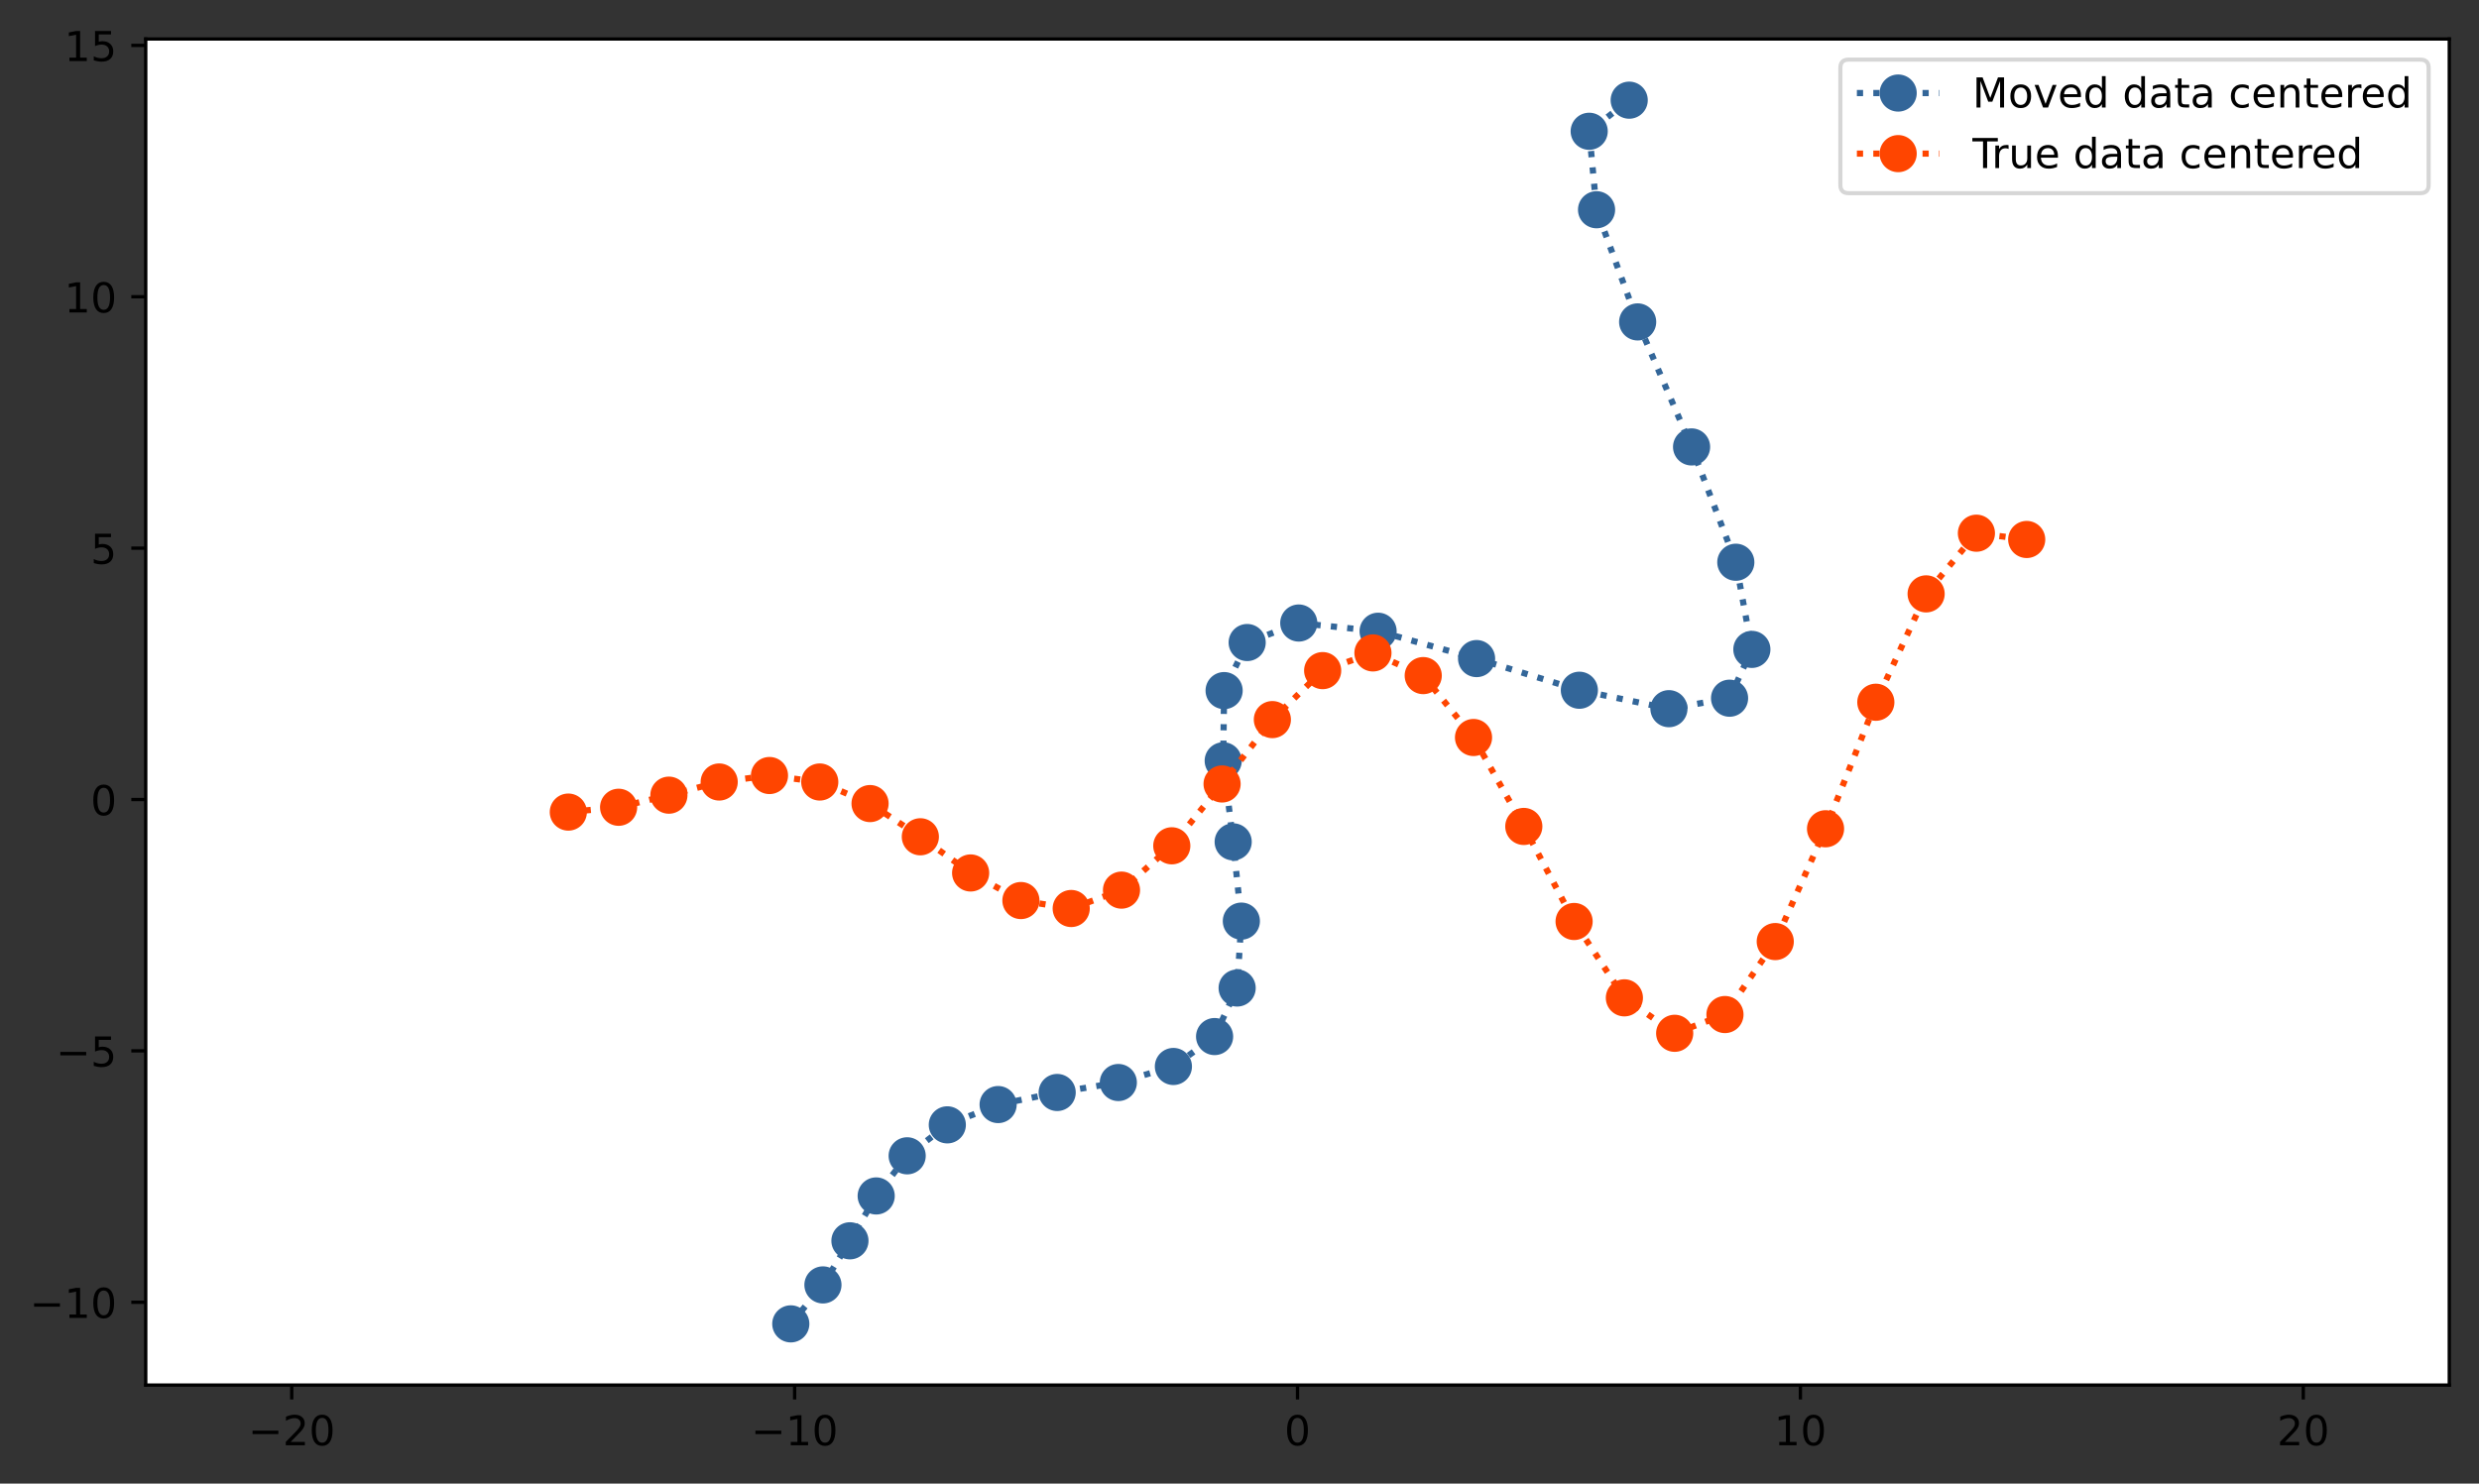 <?xml version="1.0" encoding="utf-8" standalone="no"?>
<!DOCTYPE svg PUBLIC "-//W3C//DTD SVG 1.1//EN"
  "http://www.w3.org/Graphics/SVG/1.1/DTD/svg11.dtd">
<!-- Created with matplotlib (https://matplotlib.org/) -->
<svg height="359.486pt" version="1.1" viewBox="0 0 600.505 359.486" width="600.505pt" xmlns="http://www.w3.org/2000/svg" xmlns:xlink="http://www.w3.org/1999/xlink">
 <rect x="0" y="0" width="600.505" height="359.486" fill="#333333" stroke="none"/>
 <defs>
  <style type="text/css">*{stroke-linecap:butt;stroke-linejoin:round;}</style>
 </defs>
 <g id="figure_1">
  <g id="patch_1">
   <path d="M 0 359.486 
L 600.505 359.486 
L 600.505 0 
L 0 0 
z
" style="fill:none;"/>
  </g>
  <g id="axes_1">
   <g id="patch_2">
    <path d="M 35.305 335.608 
L 593.305 335.608 
L 593.305 9.448 
L 35.305 9.448 
z
" style="fill:#ffffff;"/>
   </g>
   <g id="matplotlib.axis_1">
    <g id="xtick_1">
     <g id="line2d_1">
      <defs>
       <path d="M 0 0 
L 0 3.5 
" id="m0807bc19a1" style="stroke:#000000;stroke-width:0.8;"/>
      </defs>
      <g>
       <use style="stroke:#000000;stroke-width:0.8;" x="70.668" xlink:href="#m0807bc19a1" y="335.608"/>
      </g>
     </g>
     <g id="text_1">
      <!-- −20 -->
      <g transform="translate(60.116 350.206)scale(0.1 -0.1)">
       <defs>
        <path d="M 10.594 35.5 
L 73.188 35.5 
L 73.188 27.203 
L 10.594 27.203 
z
" id="DejaVuSans-8722"/>
        <path d="M 19.188 8.297 
L 53.609 8.297 
L 53.609 0 
L 7.328 0 
L 7.328 8.297 
Q 12.938 14.109 22.625 23.891 
Q 32.328 33.688 34.812 36.531 
Q 39.547 41.844 41.422 45.531 
Q 43.312 49.219 43.312 52.781 
Q 43.312 58.594 39.234 62.25 
Q 35.156 65.922 28.609 65.922 
Q 23.969 65.922 18.812 64.312 
Q 13.672 62.703 7.812 59.422 
L 7.812 69.391 
Q 13.766 71.781 18.938 73 
Q 24.125 74.219 28.422 74.219 
Q 39.75 74.219 46.484 68.547 
Q 53.219 62.891 53.219 53.422 
Q 53.219 48.922 51.531 44.891 
Q 49.859 40.875 45.406 35.406 
Q 44.188 33.984 37.641 27.219 
Q 31.109 20.453 19.188 8.297 
z
" id="DejaVuSans-50"/>
        <path d="M 31.781 66.406 
Q 24.172 66.406 20.328 58.906 
Q 16.5 51.422 16.5 36.375 
Q 16.5 21.391 20.328 13.891 
Q 24.172 6.391 31.781 6.391 
Q 39.453 6.391 43.281 13.891 
Q 47.125 21.391 47.125 36.375 
Q 47.125 51.422 43.281 58.906 
Q 39.453 66.406 31.781 66.406 
z
M 31.781 74.219 
Q 44.047 74.219 50.516 64.516 
Q 56.984 54.828 56.984 36.375 
Q 56.984 17.969 50.516 8.266 
Q 44.047 -1.422 31.781 -1.422 
Q 19.531 -1.422 13.062 8.266 
Q 6.594 17.969 6.594 36.375 
Q 6.594 54.828 13.062 64.516 
Q 19.531 74.219 31.781 74.219 
z
" id="DejaVuSans-48"/>
       </defs>
       <use xlink:href="#DejaVuSans-8722"/>
       <use x="83.789" xlink:href="#DejaVuSans-50"/>
       <use x="147.412" xlink:href="#DejaVuSans-48"/>
      </g>
     </g>
    </g>
    <g id="xtick_2">
     <g id="line2d_2">
      <g>
       <use style="stroke:#000000;stroke-width:0.8;" x="192.487" xlink:href="#m0807bc19a1" y="335.608"/>
      </g>
     </g>
     <g id="text_2">
      <!-- −10 -->
      <g transform="translate(181.934 350.206)scale(0.1 -0.1)">
       <defs>
        <path d="M 12.406 8.297 
L 28.516 8.297 
L 28.516 63.922 
L 10.984 60.406 
L 10.984 69.391 
L 28.422 72.906 
L 38.281 72.906 
L 38.281 8.297 
L 54.391 8.297 
L 54.391 0 
L 12.406 0 
z
" id="DejaVuSans-49"/>
       </defs>
       <use xlink:href="#DejaVuSans-8722"/>
       <use x="83.789" xlink:href="#DejaVuSans-49"/>
       <use x="147.412" xlink:href="#DejaVuSans-48"/>
      </g>
     </g>
    </g>
    <g id="xtick_3">
     <g id="line2d_3">
      <g>
       <use style="stroke:#000000;stroke-width:0.8;" x="314.305" xlink:href="#m0807bc19a1" y="335.608"/>
      </g>
     </g>
     <g id="text_3">
      <!-- 0 -->
      <g transform="translate(311.123 350.206)scale(0.1 -0.1)">
       <use xlink:href="#DejaVuSans-48"/>
      </g>
     </g>
    </g>
    <g id="xtick_4">
     <g id="line2d_4">
      <g>
       <use style="stroke:#000000;stroke-width:0.8;" x="436.123" xlink:href="#m0807bc19a1" y="335.608"/>
      </g>
     </g>
     <g id="text_4">
      <!-- 10 -->
      <g transform="translate(429.76 350.206)scale(0.1 -0.1)">
       <use xlink:href="#DejaVuSans-49"/>
       <use x="63.623" xlink:href="#DejaVuSans-48"/>
      </g>
     </g>
    </g>
    <g id="xtick_5">
     <g id="line2d_5">
      <g>
       <use style="stroke:#000000;stroke-width:0.8;" x="557.941" xlink:href="#m0807bc19a1" y="335.608"/>
      </g>
     </g>
     <g id="text_5">
      <!-- 20 -->
      <g transform="translate(551.578 350.206)scale(0.1 -0.1)">
       <use xlink:href="#DejaVuSans-50"/>
       <use x="63.623" xlink:href="#DejaVuSans-48"/>
      </g>
     </g>
    </g>
   </g>
   <g id="matplotlib.axis_2">
    <g id="ytick_1">
     <g id="line2d_6">
      <defs>
       <path d="M 0 0 
L -3.5 0 
" id="m5759e4a8c3" style="stroke:#000000;stroke-width:0.8;"/>
      </defs>
      <g>
       <use style="stroke:#000000;stroke-width:0.8;" x="35.305" xlink:href="#m5759e4a8c3" y="315.545"/>
      </g>
     </g>
     <g id="text_6">
      <!-- −10 -->
      <g transform="translate(7.2 319.344)scale(0.1 -0.1)">
       <use xlink:href="#DejaVuSans-8722"/>
       <use x="83.789" xlink:href="#DejaVuSans-49"/>
       <use x="147.412" xlink:href="#DejaVuSans-48"/>
      </g>
     </g>
    </g>
    <g id="ytick_2">
     <g id="line2d_7">
      <g>
       <use style="stroke:#000000;stroke-width:0.8;" x="35.305" xlink:href="#m5759e4a8c3" y="254.636"/>
      </g>
     </g>
     <g id="text_7">
      <!-- −5 -->
      <g transform="translate(13.562 258.435)scale(0.1 -0.1)">
       <defs>
        <path d="M 10.797 72.906 
L 49.516 72.906 
L 49.516 64.594 
L 19.828 64.594 
L 19.828 46.734 
Q 21.969 47.469 24.109 47.828 
Q 26.266 48.188 28.422 48.188 
Q 40.625 48.188 47.75 41.5 
Q 54.891 34.812 54.891 23.391 
Q 54.891 11.625 47.562 5.094 
Q 40.234 -1.422 26.906 -1.422 
Q 22.312 -1.422 17.547 -0.641 
Q 12.797 0.141 7.719 1.703 
L 7.719 11.625 
Q 12.109 9.234 16.797 8.062 
Q 21.484 6.891 26.703 6.891 
Q 35.156 6.891 40.078 11.328 
Q 45.016 15.766 45.016 23.391 
Q 45.016 31 40.078 35.438 
Q 35.156 39.891 26.703 39.891 
Q 22.75 39.891 18.812 39.016 
Q 14.891 38.141 10.797 36.281 
z
" id="DejaVuSans-53"/>
       </defs>
       <use xlink:href="#DejaVuSans-8722"/>
       <use x="83.789" xlink:href="#DejaVuSans-53"/>
      </g>
     </g>
    </g>
    <g id="ytick_3">
     <g id="line2d_8">
      <g>
       <use style="stroke:#000000;stroke-width:0.8;" x="35.305" xlink:href="#m5759e4a8c3" y="193.726"/>
      </g>
     </g>
     <g id="text_8">
      <!-- 0 -->
      <g transform="translate(21.942 197.526)scale(0.1 -0.1)">
       <use xlink:href="#DejaVuSans-48"/>
      </g>
     </g>
    </g>
    <g id="ytick_4">
     <g id="line2d_9">
      <g>
       <use style="stroke:#000000;stroke-width:0.8;" x="35.305" xlink:href="#m5759e4a8c3" y="132.817"/>
      </g>
     </g>
     <g id="text_9">
      <!-- 5 -->
      <g transform="translate(21.942 136.617)scale(0.1 -0.1)">
       <use xlink:href="#DejaVuSans-53"/>
      </g>
     </g>
    </g>
    <g id="ytick_5">
     <g id="line2d_10">
      <g>
       <use style="stroke:#000000;stroke-width:0.8;" x="35.305" xlink:href="#m5759e4a8c3" y="71.908"/>
      </g>
     </g>
     <g id="text_10">
      <!-- 10 -->
      <g transform="translate(15.58 75.708)scale(0.1 -0.1)">
       <use xlink:href="#DejaVuSans-49"/>
       <use x="63.623" xlink:href="#DejaVuSans-48"/>
      </g>
     </g>
    </g>
    <g id="ytick_6">
     <g id="line2d_11">
      <g>
       <use style="stroke:#000000;stroke-width:0.8;" x="35.305" xlink:href="#m5759e4a8c3" y="10.999"/>
      </g>
     </g>
     <g id="text_11">
      <!-- 15 -->
      <g transform="translate(15.58 14.798)scale(0.1 -0.1)">
       <use xlink:href="#DejaVuSans-49"/>
       <use x="63.623" xlink:href="#DejaVuSans-53"/>
      </g>
     </g>
    </g>
   </g>
   <g id="line2d_12">
    <path clip-path="url(#p9099c524ab)" d="M 191.559 320.782 
L 199.347 311.343 
L 205.887 300.655 
L 212.245 289.785 
L 219.748 280.061 
L 229.473 272.558 
L 241.783 267.641 
L 256.086 264.716 
L 270.9 262.302 
L 284.24 258.414 
L 294.218 251.164 
L 299.682 239.4 
L 300.702 223.193 
L 298.721 203.985 
L 296.307 184.343 
L 296.527 167.335 
L 302.11 155.69 
L 314.609 150.962 
L 333.829 152.953 
L 357.682 159.579 
L 382.58 167.25 
L 404.276 171.717 
L 418.964 169.178 
L 424.366 157.353 
L 420.477 136.235 
L 409.762 108.293 
L 396.699 78.002 
L 386.745 50.821 
L 384.962 31.81 
L 394.653 24.273 
" style="fill:none;stroke:#336699;stroke-dasharray:1.5,2.475;stroke-dashoffset:0;stroke-width:1.5;"/>
    <defs>
     <path d="M 0 4 
C 1.061 4 2.078 3.579 2.828 2.828 
C 3.579 2.078 4 1.061 4 0 
C 4 -1.061 3.579 -2.078 2.828 -2.828 
C 2.078 -3.579 1.061 -4 0 -4 
C -1.061 -4 -2.078 -3.579 -2.828 -2.828 
C -3.579 -2.078 -4 -1.061 -4 0 
C -4 1.061 -3.579 2.078 -2.828 2.828 
C -2.078 3.579 -1.061 4 0 4 
z
" id="mf6e4114844" style="stroke:#336699;"/>
    </defs>
    <g clip-path="url(#p9099c524ab)">
     <use style="fill:#336699;stroke:#336699;" x="191.559" xlink:href="#mf6e4114844" y="320.782"/>
     <use style="fill:#336699;stroke:#336699;" x="199.347" xlink:href="#mf6e4114844" y="311.343"/>
     <use style="fill:#336699;stroke:#336699;" x="205.887" xlink:href="#mf6e4114844" y="300.655"/>
     <use style="fill:#336699;stroke:#336699;" x="212.245" xlink:href="#mf6e4114844" y="289.785"/>
     <use style="fill:#336699;stroke:#336699;" x="219.748" xlink:href="#mf6e4114844" y="280.061"/>
     <use style="fill:#336699;stroke:#336699;" x="229.473" xlink:href="#mf6e4114844" y="272.558"/>
     <use style="fill:#336699;stroke:#336699;" x="241.783" xlink:href="#mf6e4114844" y="267.641"/>
     <use style="fill:#336699;stroke:#336699;" x="256.086" xlink:href="#mf6e4114844" y="264.716"/>
     <use style="fill:#336699;stroke:#336699;" x="270.9" xlink:href="#mf6e4114844" y="262.302"/>
     <use style="fill:#336699;stroke:#336699;" x="284.24" xlink:href="#mf6e4114844" y="258.414"/>
     <use style="fill:#336699;stroke:#336699;" x="294.218" xlink:href="#mf6e4114844" y="251.164"/>
     <use style="fill:#336699;stroke:#336699;" x="299.682" xlink:href="#mf6e4114844" y="239.4"/>
     <use style="fill:#336699;stroke:#336699;" x="300.702" xlink:href="#mf6e4114844" y="223.193"/>
     <use style="fill:#336699;stroke:#336699;" x="298.721" xlink:href="#mf6e4114844" y="203.985"/>
     <use style="fill:#336699;stroke:#336699;" x="296.307" xlink:href="#mf6e4114844" y="184.343"/>
     <use style="fill:#336699;stroke:#336699;" x="296.527" xlink:href="#mf6e4114844" y="167.335"/>
     <use style="fill:#336699;stroke:#336699;" x="302.11" xlink:href="#mf6e4114844" y="155.69"/>
     <use style="fill:#336699;stroke:#336699;" x="314.609" xlink:href="#mf6e4114844" y="150.962"/>
     <use style="fill:#336699;stroke:#336699;" x="333.829" xlink:href="#mf6e4114844" y="152.953"/>
     <use style="fill:#336699;stroke:#336699;" x="357.682" xlink:href="#mf6e4114844" y="159.579"/>
     <use style="fill:#336699;stroke:#336699;" x="382.58" xlink:href="#mf6e4114844" y="167.25"/>
     <use style="fill:#336699;stroke:#336699;" x="404.276" xlink:href="#mf6e4114844" y="171.717"/>
     <use style="fill:#336699;stroke:#336699;" x="418.964" xlink:href="#mf6e4114844" y="169.178"/>
     <use style="fill:#336699;stroke:#336699;" x="424.366" xlink:href="#mf6e4114844" y="157.353"/>
     <use style="fill:#336699;stroke:#336699;" x="420.477" xlink:href="#mf6e4114844" y="136.235"/>
     <use style="fill:#336699;stroke:#336699;" x="409.762" xlink:href="#mf6e4114844" y="108.293"/>
     <use style="fill:#336699;stroke:#336699;" x="396.699" xlink:href="#mf6e4114844" y="78.002"/>
     <use style="fill:#336699;stroke:#336699;" x="386.745" xlink:href="#mf6e4114844" y="50.821"/>
     <use style="fill:#336699;stroke:#336699;" x="384.962" xlink:href="#mf6e4114844" y="31.81"/>
     <use style="fill:#336699;stroke:#336699;" x="394.653" xlink:href="#mf6e4114844" y="24.273"/>
    </g>
   </g>
   <g id="line2d_13">
    <path clip-path="url(#p9099c524ab)" d="M 137.668 196.774 
L 149.85 195.606 
L 162.032 192.674 
L 174.214 189.483 
L 186.396 187.913 
L 198.577 189.484 
L 210.759 194.711 
L 222.941 202.757 
L 235.123 211.525 
L 247.305 218.209 
L 259.487 220.137 
L 271.668 215.683 
L 283.85 204.943 
L 296.032 189.961 
L 308.214 174.365 
L 320.396 162.495 
L 332.577 158.207 
L 344.759 163.702 
L 356.941 178.701 
L 369.123 200.253 
L 381.305 223.283 
L 393.486 241.783 
L 405.668 250.374 
L 417.85 245.831 
L 430.032 228.149 
L 442.214 200.814 
L 454.396 170.159 
L 466.577 143.9 
L 478.759 129.197 
L 490.941 130.72 
" style="fill:none;stroke:#ff4500;stroke-dasharray:1.5,2.475;stroke-dashoffset:0;stroke-width:1.5;"/>
    <defs>
     <path d="M 0 4 
C 1.061 4 2.078 3.579 2.828 2.828 
C 3.579 2.078 4 1.061 4 0 
C 4 -1.061 3.579 -2.078 2.828 -2.828 
C 2.078 -3.579 1.061 -4 0 -4 
C -1.061 -4 -2.078 -3.579 -2.828 -2.828 
C -3.579 -2.078 -4 -1.061 -4 0 
C -4 1.061 -3.579 2.078 -2.828 2.828 
C -2.078 3.579 -1.061 4 0 4 
z
" id="md429966a87" style="stroke:#ff4500;"/>
    </defs>
    <g clip-path="url(#p9099c524ab)">
     <use style="fill:#ff4500;stroke:#ff4500;" x="137.668" xlink:href="#md429966a87" y="196.774"/>
     <use style="fill:#ff4500;stroke:#ff4500;" x="149.85" xlink:href="#md429966a87" y="195.606"/>
     <use style="fill:#ff4500;stroke:#ff4500;" x="162.032" xlink:href="#md429966a87" y="192.674"/>
     <use style="fill:#ff4500;stroke:#ff4500;" x="174.214" xlink:href="#md429966a87" y="189.483"/>
     <use style="fill:#ff4500;stroke:#ff4500;" x="186.396" xlink:href="#md429966a87" y="187.913"/>
     <use style="fill:#ff4500;stroke:#ff4500;" x="198.577" xlink:href="#md429966a87" y="189.484"/>
     <use style="fill:#ff4500;stroke:#ff4500;" x="210.759" xlink:href="#md429966a87" y="194.711"/>
     <use style="fill:#ff4500;stroke:#ff4500;" x="222.941" xlink:href="#md429966a87" y="202.757"/>
     <use style="fill:#ff4500;stroke:#ff4500;" x="235.123" xlink:href="#md429966a87" y="211.525"/>
     <use style="fill:#ff4500;stroke:#ff4500;" x="247.305" xlink:href="#md429966a87" y="218.209"/>
     <use style="fill:#ff4500;stroke:#ff4500;" x="259.487" xlink:href="#md429966a87" y="220.137"/>
     <use style="fill:#ff4500;stroke:#ff4500;" x="271.668" xlink:href="#md429966a87" y="215.683"/>
     <use style="fill:#ff4500;stroke:#ff4500;" x="283.85" xlink:href="#md429966a87" y="204.943"/>
     <use style="fill:#ff4500;stroke:#ff4500;" x="296.032" xlink:href="#md429966a87" y="189.961"/>
     <use style="fill:#ff4500;stroke:#ff4500;" x="308.214" xlink:href="#md429966a87" y="174.365"/>
     <use style="fill:#ff4500;stroke:#ff4500;" x="320.396" xlink:href="#md429966a87" y="162.495"/>
     <use style="fill:#ff4500;stroke:#ff4500;" x="332.577" xlink:href="#md429966a87" y="158.207"/>
     <use style="fill:#ff4500;stroke:#ff4500;" x="344.759" xlink:href="#md429966a87" y="163.702"/>
     <use style="fill:#ff4500;stroke:#ff4500;" x="356.941" xlink:href="#md429966a87" y="178.701"/>
     <use style="fill:#ff4500;stroke:#ff4500;" x="369.123" xlink:href="#md429966a87" y="200.253"/>
     <use style="fill:#ff4500;stroke:#ff4500;" x="381.305" xlink:href="#md429966a87" y="223.283"/>
     <use style="fill:#ff4500;stroke:#ff4500;" x="393.486" xlink:href="#md429966a87" y="241.783"/>
     <use style="fill:#ff4500;stroke:#ff4500;" x="405.668" xlink:href="#md429966a87" y="250.374"/>
     <use style="fill:#ff4500;stroke:#ff4500;" x="417.85" xlink:href="#md429966a87" y="245.831"/>
     <use style="fill:#ff4500;stroke:#ff4500;" x="430.032" xlink:href="#md429966a87" y="228.149"/>
     <use style="fill:#ff4500;stroke:#ff4500;" x="442.214" xlink:href="#md429966a87" y="200.814"/>
     <use style="fill:#ff4500;stroke:#ff4500;" x="454.396" xlink:href="#md429966a87" y="170.159"/>
     <use style="fill:#ff4500;stroke:#ff4500;" x="466.577" xlink:href="#md429966a87" y="143.9"/>
     <use style="fill:#ff4500;stroke:#ff4500;" x="478.759" xlink:href="#md429966a87" y="129.197"/>
     <use style="fill:#ff4500;stroke:#ff4500;" x="490.941" xlink:href="#md429966a87" y="130.72"/>
    </g>
   </g>
   <g id="patch_3">
    <path d="M 35.305 335.608 
L 35.305 9.448 
" style="fill:none;stroke:#000000;stroke-linecap:square;stroke-linejoin:miter;stroke-width:0.8;"/>
   </g>
   <g id="patch_4">
    <path d="M 593.305 335.608 
L 593.305 9.448 
" style="fill:none;stroke:#000000;stroke-linecap:square;stroke-linejoin:miter;stroke-width:0.8;"/>
   </g>
   <g id="patch_5">
    <path d="M 35.305 335.608 
L 593.305 335.608 
" style="fill:none;stroke:#000000;stroke-linecap:square;stroke-linejoin:miter;stroke-width:0.8;"/>
   </g>
   <g id="patch_6">
    <path d="M 35.305 9.448 
L 593.305 9.448 
" style="fill:none;stroke:#000000;stroke-linecap:square;stroke-linejoin:miter;stroke-width:0.8;"/>
   </g>
   <g id="legend_1">
    <g id="patch_7">
     <path d="M 447.806 46.804 
L 586.305 46.804 
Q 588.305 46.804 588.305 44.804 
L 588.305 16.448 
Q 588.305 14.448 586.305 14.448 
L 447.806 14.448 
Q 445.806 14.448 445.806 16.448 
L 445.806 44.804 
Q 445.806 46.804 447.806 46.804 
z
" style="fill:#ffffff;opacity:0.8;stroke:#cccccc;stroke-linejoin:miter;"/>
    </g>
    <g id="line2d_14">
     <path d="M 449.806 22.546 
L 469.806 22.546 
" style="fill:none;stroke:#336699;stroke-dasharray:1.5,2.475;stroke-dashoffset:0;stroke-width:1.5;"/>
    </g>
    <g id="line2d_15">
     <g>
      <use style="fill:#336699;stroke:#336699;" x="459.806" xlink:href="#mf6e4114844" y="22.546"/>
     </g>
    </g>
    <g id="text_12">
     <!-- Moved data centered -->
     <g transform="translate(477.806 26.046)scale(0.1 -0.1)">
      <defs>
       <path d="M 9.812 72.906 
L 24.516 72.906 
L 43.109 23.297 
L 61.812 72.906 
L 76.516 72.906 
L 76.516 0 
L 66.891 0 
L 66.891 64.016 
L 48.094 14.016 
L 38.188 14.016 
L 19.391 64.016 
L 19.391 0 
L 9.812 0 
z
" id="DejaVuSans-77"/>
       <path d="M 30.609 48.391 
Q 23.391 48.391 19.188 42.75 
Q 14.984 37.109 14.984 27.297 
Q 14.984 17.484 19.156 11.844 
Q 23.344 6.203 30.609 6.203 
Q 37.797 6.203 41.984 11.859 
Q 46.188 17.531 46.188 27.297 
Q 46.188 37.016 41.984 42.703 
Q 37.797 48.391 30.609 48.391 
z
M 30.609 56 
Q 42.328 56 49.016 48.375 
Q 55.719 40.766 55.719 27.297 
Q 55.719 13.875 49.016 6.219 
Q 42.328 -1.422 30.609 -1.422 
Q 18.844 -1.422 12.172 6.219 
Q 5.516 13.875 5.516 27.297 
Q 5.516 40.766 12.172 48.375 
Q 18.844 56 30.609 56 
z
" id="DejaVuSans-111"/>
       <path d="M 2.984 54.688 
L 12.5 54.688 
L 29.594 8.797 
L 46.688 54.688 
L 56.203 54.688 
L 35.688 0 
L 23.484 0 
z
" id="DejaVuSans-118"/>
       <path d="M 56.203 29.594 
L 56.203 25.203 
L 14.891 25.203 
Q 15.484 15.922 20.484 11.062 
Q 25.484 6.203 34.422 6.203 
Q 39.594 6.203 44.453 7.469 
Q 49.312 8.734 54.109 11.281 
L 54.109 2.781 
Q 49.266 0.734 44.188 -0.344 
Q 39.109 -1.422 33.891 -1.422 
Q 20.797 -1.422 13.156 6.188 
Q 5.516 13.812 5.516 26.812 
Q 5.516 40.234 12.766 48.109 
Q 20.016 56 32.328 56 
Q 43.359 56 49.781 48.891 
Q 56.203 41.797 56.203 29.594 
z
M 47.219 32.234 
Q 47.125 39.594 43.094 43.984 
Q 39.062 48.391 32.422 48.391 
Q 24.906 48.391 20.391 44.141 
Q 15.875 39.891 15.188 32.172 
z
" id="DejaVuSans-101"/>
       <path d="M 45.406 46.391 
L 45.406 75.984 
L 54.391 75.984 
L 54.391 0 
L 45.406 0 
L 45.406 8.203 
Q 42.578 3.328 38.25 0.953 
Q 33.938 -1.422 27.875 -1.422 
Q 17.969 -1.422 11.734 6.484 
Q 5.516 14.406 5.516 27.297 
Q 5.516 40.188 11.734 48.094 
Q 17.969 56 27.875 56 
Q 33.938 56 38.25 53.625 
Q 42.578 51.266 45.406 46.391 
z
M 14.797 27.297 
Q 14.797 17.391 18.875 11.75 
Q 22.953 6.109 30.078 6.109 
Q 37.203 6.109 41.297 11.75 
Q 45.406 17.391 45.406 27.297 
Q 45.406 37.203 41.297 42.844 
Q 37.203 48.484 30.078 48.484 
Q 22.953 48.484 18.875 42.844 
Q 14.797 37.203 14.797 27.297 
z
" id="DejaVuSans-100"/>
       <path id="DejaVuSans-32"/>
       <path d="M 34.281 27.484 
Q 23.391 27.484 19.188 25 
Q 14.984 22.516 14.984 16.5 
Q 14.984 11.719 18.141 8.906 
Q 21.297 6.109 26.703 6.109 
Q 34.188 6.109 38.703 11.406 
Q 43.219 16.703 43.219 25.484 
L 43.219 27.484 
z
M 52.203 31.203 
L 52.203 0 
L 43.219 0 
L 43.219 8.297 
Q 40.141 3.328 35.547 0.953 
Q 30.953 -1.422 24.312 -1.422 
Q 15.922 -1.422 10.953 3.297 
Q 6 8.016 6 15.922 
Q 6 25.141 12.172 29.828 
Q 18.359 34.516 30.609 34.516 
L 43.219 34.516 
L 43.219 35.406 
Q 43.219 41.609 39.141 45 
Q 35.062 48.391 27.688 48.391 
Q 23 48.391 18.547 47.266 
Q 14.109 46.141 10.016 43.891 
L 10.016 52.203 
Q 14.938 54.109 19.578 55.047 
Q 24.219 56 28.609 56 
Q 40.484 56 46.344 49.844 
Q 52.203 43.703 52.203 31.203 
z
" id="DejaVuSans-97"/>
       <path d="M 18.312 70.219 
L 18.312 54.688 
L 36.812 54.688 
L 36.812 47.703 
L 18.312 47.703 
L 18.312 18.016 
Q 18.312 11.328 20.141 9.422 
Q 21.969 7.516 27.594 7.516 
L 36.812 7.516 
L 36.812 0 
L 27.594 0 
Q 17.188 0 13.234 3.875 
Q 9.281 7.766 9.281 18.016 
L 9.281 47.703 
L 2.688 47.703 
L 2.688 54.688 
L 9.281 54.688 
L 9.281 70.219 
z
" id="DejaVuSans-116"/>
       <path d="M 48.781 52.594 
L 48.781 44.188 
Q 44.969 46.297 41.141 47.344 
Q 37.312 48.391 33.406 48.391 
Q 24.656 48.391 19.812 42.844 
Q 14.984 37.312 14.984 27.297 
Q 14.984 17.281 19.812 11.734 
Q 24.656 6.203 33.406 6.203 
Q 37.312 6.203 41.141 7.25 
Q 44.969 8.297 48.781 10.406 
L 48.781 2.094 
Q 45.016 0.344 40.984 -0.531 
Q 36.969 -1.422 32.422 -1.422 
Q 20.062 -1.422 12.781 6.344 
Q 5.516 14.109 5.516 27.297 
Q 5.516 40.672 12.859 48.328 
Q 20.219 56 33.016 56 
Q 37.156 56 41.109 55.141 
Q 45.062 54.297 48.781 52.594 
z
" id="DejaVuSans-99"/>
       <path d="M 54.891 33.016 
L 54.891 0 
L 45.906 0 
L 45.906 32.719 
Q 45.906 40.484 42.875 44.328 
Q 39.844 48.188 33.797 48.188 
Q 26.516 48.188 22.312 43.547 
Q 18.109 38.922 18.109 30.906 
L 18.109 0 
L 9.078 0 
L 9.078 54.688 
L 18.109 54.688 
L 18.109 46.188 
Q 21.344 51.125 25.703 53.562 
Q 30.078 56 35.797 56 
Q 45.219 56 50.047 50.172 
Q 54.891 44.344 54.891 33.016 
z
" id="DejaVuSans-110"/>
       <path d="M 41.109 46.297 
Q 39.594 47.172 37.812 47.578 
Q 36.031 48 33.891 48 
Q 26.266 48 22.188 43.047 
Q 18.109 38.094 18.109 28.812 
L 18.109 0 
L 9.078 0 
L 9.078 54.688 
L 18.109 54.688 
L 18.109 46.188 
Q 20.953 51.172 25.484 53.578 
Q 30.031 56 36.531 56 
Q 37.453 56 38.578 55.875 
Q 39.703 55.766 41.062 55.516 
z
" id="DejaVuSans-114"/>
      </defs>
      <use xlink:href="#DejaVuSans-77"/>
      <use x="86.279" xlink:href="#DejaVuSans-111"/>
      <use x="147.461" xlink:href="#DejaVuSans-118"/>
      <use x="206.641" xlink:href="#DejaVuSans-101"/>
      <use x="268.164" xlink:href="#DejaVuSans-100"/>
      <use x="331.641" xlink:href="#DejaVuSans-32"/>
      <use x="363.428" xlink:href="#DejaVuSans-100"/>
      <use x="426.904" xlink:href="#DejaVuSans-97"/>
      <use x="488.184" xlink:href="#DejaVuSans-116"/>
      <use x="527.393" xlink:href="#DejaVuSans-97"/>
      <use x="588.672" xlink:href="#DejaVuSans-32"/>
      <use x="620.459" xlink:href="#DejaVuSans-99"/>
      <use x="675.439" xlink:href="#DejaVuSans-101"/>
      <use x="736.963" xlink:href="#DejaVuSans-110"/>
      <use x="800.342" xlink:href="#DejaVuSans-116"/>
      <use x="839.551" xlink:href="#DejaVuSans-101"/>
      <use x="901.074" xlink:href="#DejaVuSans-114"/>
      <use x="939.938" xlink:href="#DejaVuSans-101"/>
      <use x="1001.461" xlink:href="#DejaVuSans-100"/>
     </g>
    </g>
    <g id="line2d_16">
     <path d="M 449.806 37.224 
L 469.806 37.224 
" style="fill:none;stroke:#ff4500;stroke-dasharray:1.5,2.475;stroke-dashoffset:0;stroke-width:1.5;"/>
    </g>
    <g id="line2d_17">
     <g>
      <use style="fill:#ff4500;stroke:#ff4500;" x="459.806" xlink:href="#md429966a87" y="37.224"/>
     </g>
    </g>
    <g id="text_13">
     <!-- True data centered -->
     <g transform="translate(477.806 40.724)scale(0.1 -0.1)">
      <defs>
       <path d="M -0.297 72.906 
L 61.375 72.906 
L 61.375 64.594 
L 35.5 64.594 
L 35.5 0 
L 25.594 0 
L 25.594 64.594 
L -0.297 64.594 
z
" id="DejaVuSans-84"/>
       <path d="M 8.5 21.578 
L 8.5 54.688 
L 17.484 54.688 
L 17.484 21.922 
Q 17.484 14.156 20.5 10.266 
Q 23.531 6.391 29.594 6.391 
Q 36.859 6.391 41.078 11.031 
Q 45.312 15.672 45.312 23.688 
L 45.312 54.688 
L 54.297 54.688 
L 54.297 0 
L 45.312 0 
L 45.312 8.406 
Q 42.047 3.422 37.719 1 
Q 33.406 -1.422 27.688 -1.422 
Q 18.266 -1.422 13.375 4.438 
Q 8.5 10.297 8.5 21.578 
z
M 31.109 56 
z
" id="DejaVuSans-117"/>
      </defs>
      <use xlink:href="#DejaVuSans-84"/>
      <use x="46.334" xlink:href="#DejaVuSans-114"/>
      <use x="87.447" xlink:href="#DejaVuSans-117"/>
      <use x="150.826" xlink:href="#DejaVuSans-101"/>
      <use x="212.35" xlink:href="#DejaVuSans-32"/>
      <use x="244.137" xlink:href="#DejaVuSans-100"/>
      <use x="307.613" xlink:href="#DejaVuSans-97"/>
      <use x="368.893" xlink:href="#DejaVuSans-116"/>
      <use x="408.102" xlink:href="#DejaVuSans-97"/>
      <use x="469.381" xlink:href="#DejaVuSans-32"/>
      <use x="501.168" xlink:href="#DejaVuSans-99"/>
      <use x="556.148" xlink:href="#DejaVuSans-101"/>
      <use x="617.672" xlink:href="#DejaVuSans-110"/>
      <use x="681.051" xlink:href="#DejaVuSans-116"/>
      <use x="720.26" xlink:href="#DejaVuSans-101"/>
      <use x="781.783" xlink:href="#DejaVuSans-114"/>
      <use x="820.646" xlink:href="#DejaVuSans-101"/>
      <use x="882.17" xlink:href="#DejaVuSans-100"/>
     </g>
    </g>
   </g>
  </g>
 </g>
 <defs>
  <clipPath id="p9099c524ab">
   <rect height="326.16" width="558" x="35.305" y="9.448"/>
  </clipPath>
 </defs>
</svg>
